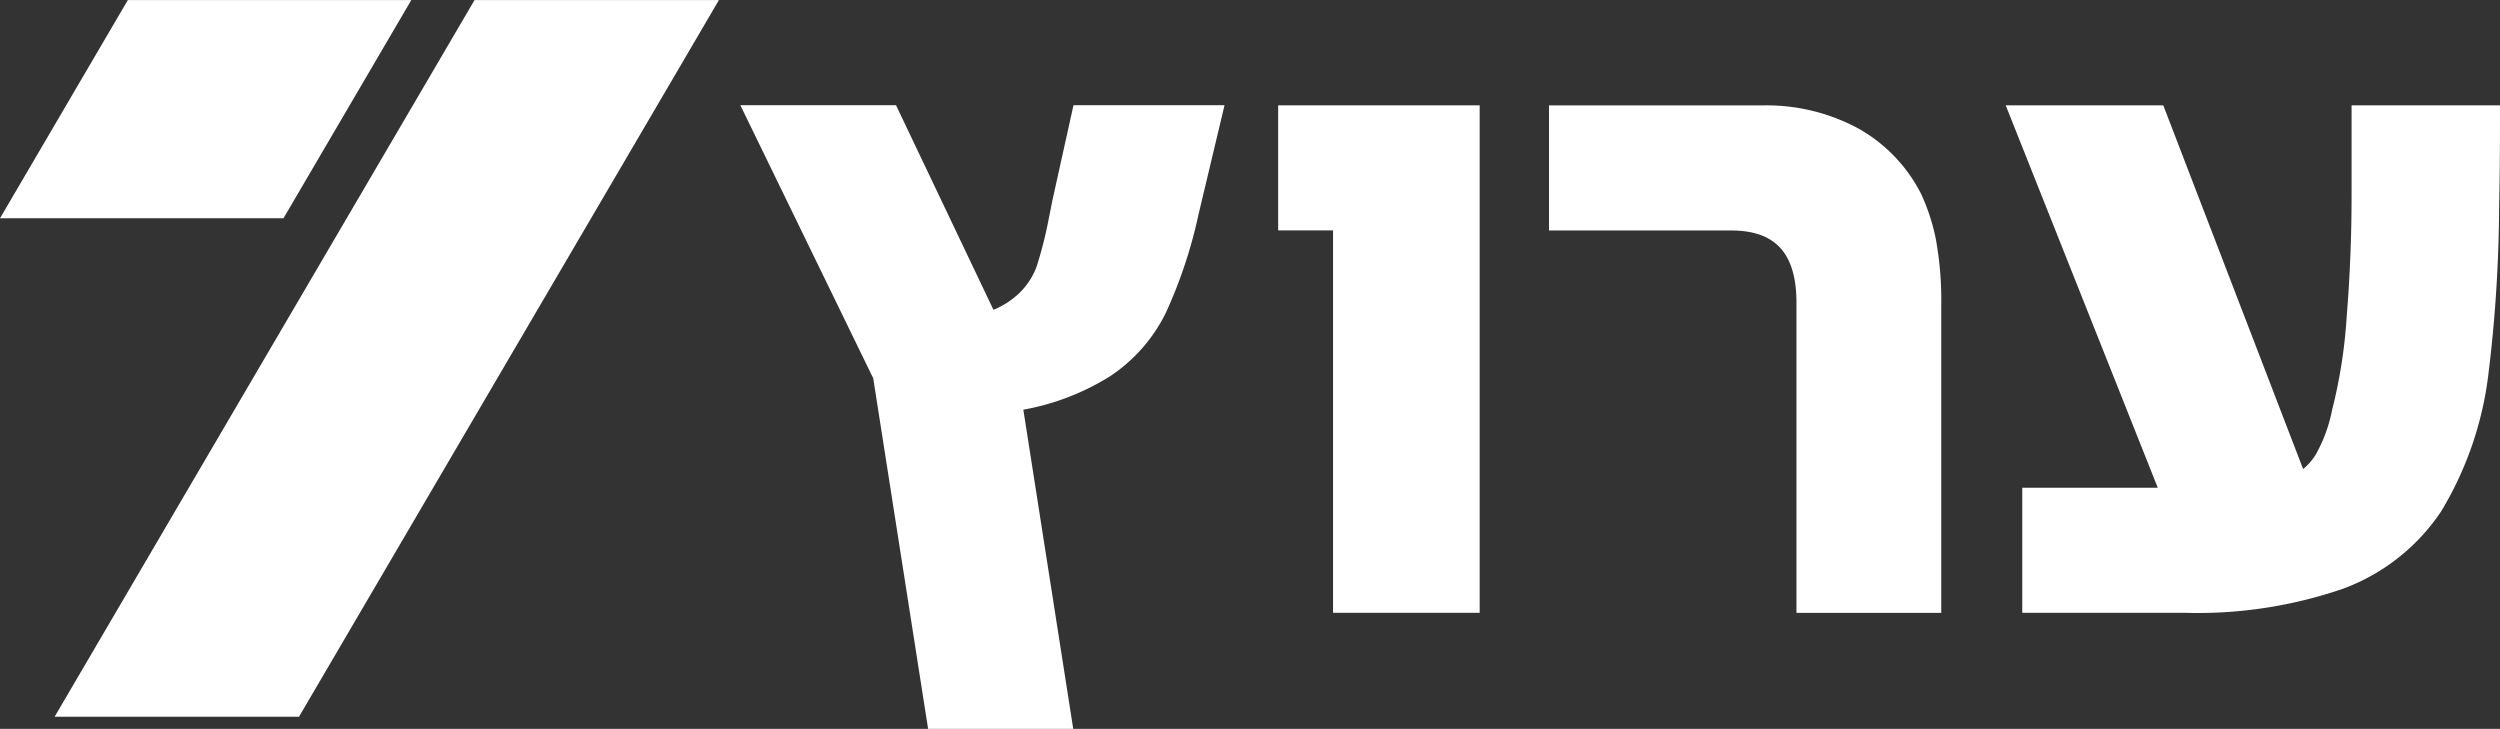 <svg xmlns="http://www.w3.org/2000/svg" viewBox="0 0 58.312 17"><rect x="0" y="0" width="58.312" height="17" fill="#333333" stroke="none"/><defs><style>            .cls-1{fill:#fff}        </style></defs><g id="Group_41" transform="translate(-257.882 -85.999)"><g id="Group_39"><path id="Path_15" d="M282.433 90.655l-.1.5a9.188 9.188 0 0 1-.273 1.064 1.66 1.66 0 0 1-.406.619 1.913 1.913 0 0 1-.6.387l-2.273-4.773h-3.631l3.1 6.371 1.28 8.177h3.385l-1.164-7.445a5.738 5.738 0 0 0 2.019-.777 3.769 3.769 0 0 0 1.3-1.473 11.017 11.017 0 0 0 .766-2.3l.608-2.552h-3.523z" class="cls-1"></path><path id="Path_16" d="M287.695 91.373h1.28v8.919h3.42V88.456h-4.7z" class="cls-1"></path><path id="Path_17" d="M302.69 90.52a3.632 3.632 0 0 0-1.455-1.52 4.5 4.5 0 0 0-2.26-.542h-4.963v2.917h4.249c1.039 0 1.523.537 1.523 1.69v7.229h3.377v-7.147a8 8 0 0 0-.121-1.546 4.649 4.649 0 0 0-.35-1.081z" class="cls-1"></path><path id="Path_18" d="M312.732 88.456v2.13c0 .922-.038 1.864-.114 2.8a11.775 11.775 0 0 1-.34 2.174 3.471 3.471 0 0 1-.384 1.046 1.384 1.384 0 0 1-.292.334l-3.262-8.484h-3.675l3.547 8.92h-3.161v2.916h3.767a10.433 10.433 0 0 0 3.723-.564 4.713 4.713 0 0 0 2.285-1.809 8.045 8.045 0 0 0 1.093-3.158 33 33 0 0 0 .254-3.916c.014-.6.021-1.305.021-2.106v-.283z" class="cls-1"></path></g><g id="Group_40"><path id="Path_19" d="M259.156 102.717h5.7L274.651 86h-5.7z" class="cls-1"></path></g><path id="Path_20" d="M257.882 91.09h6.612l2.982-5.09h-6.612z" class="cls-1"></path></g></svg>